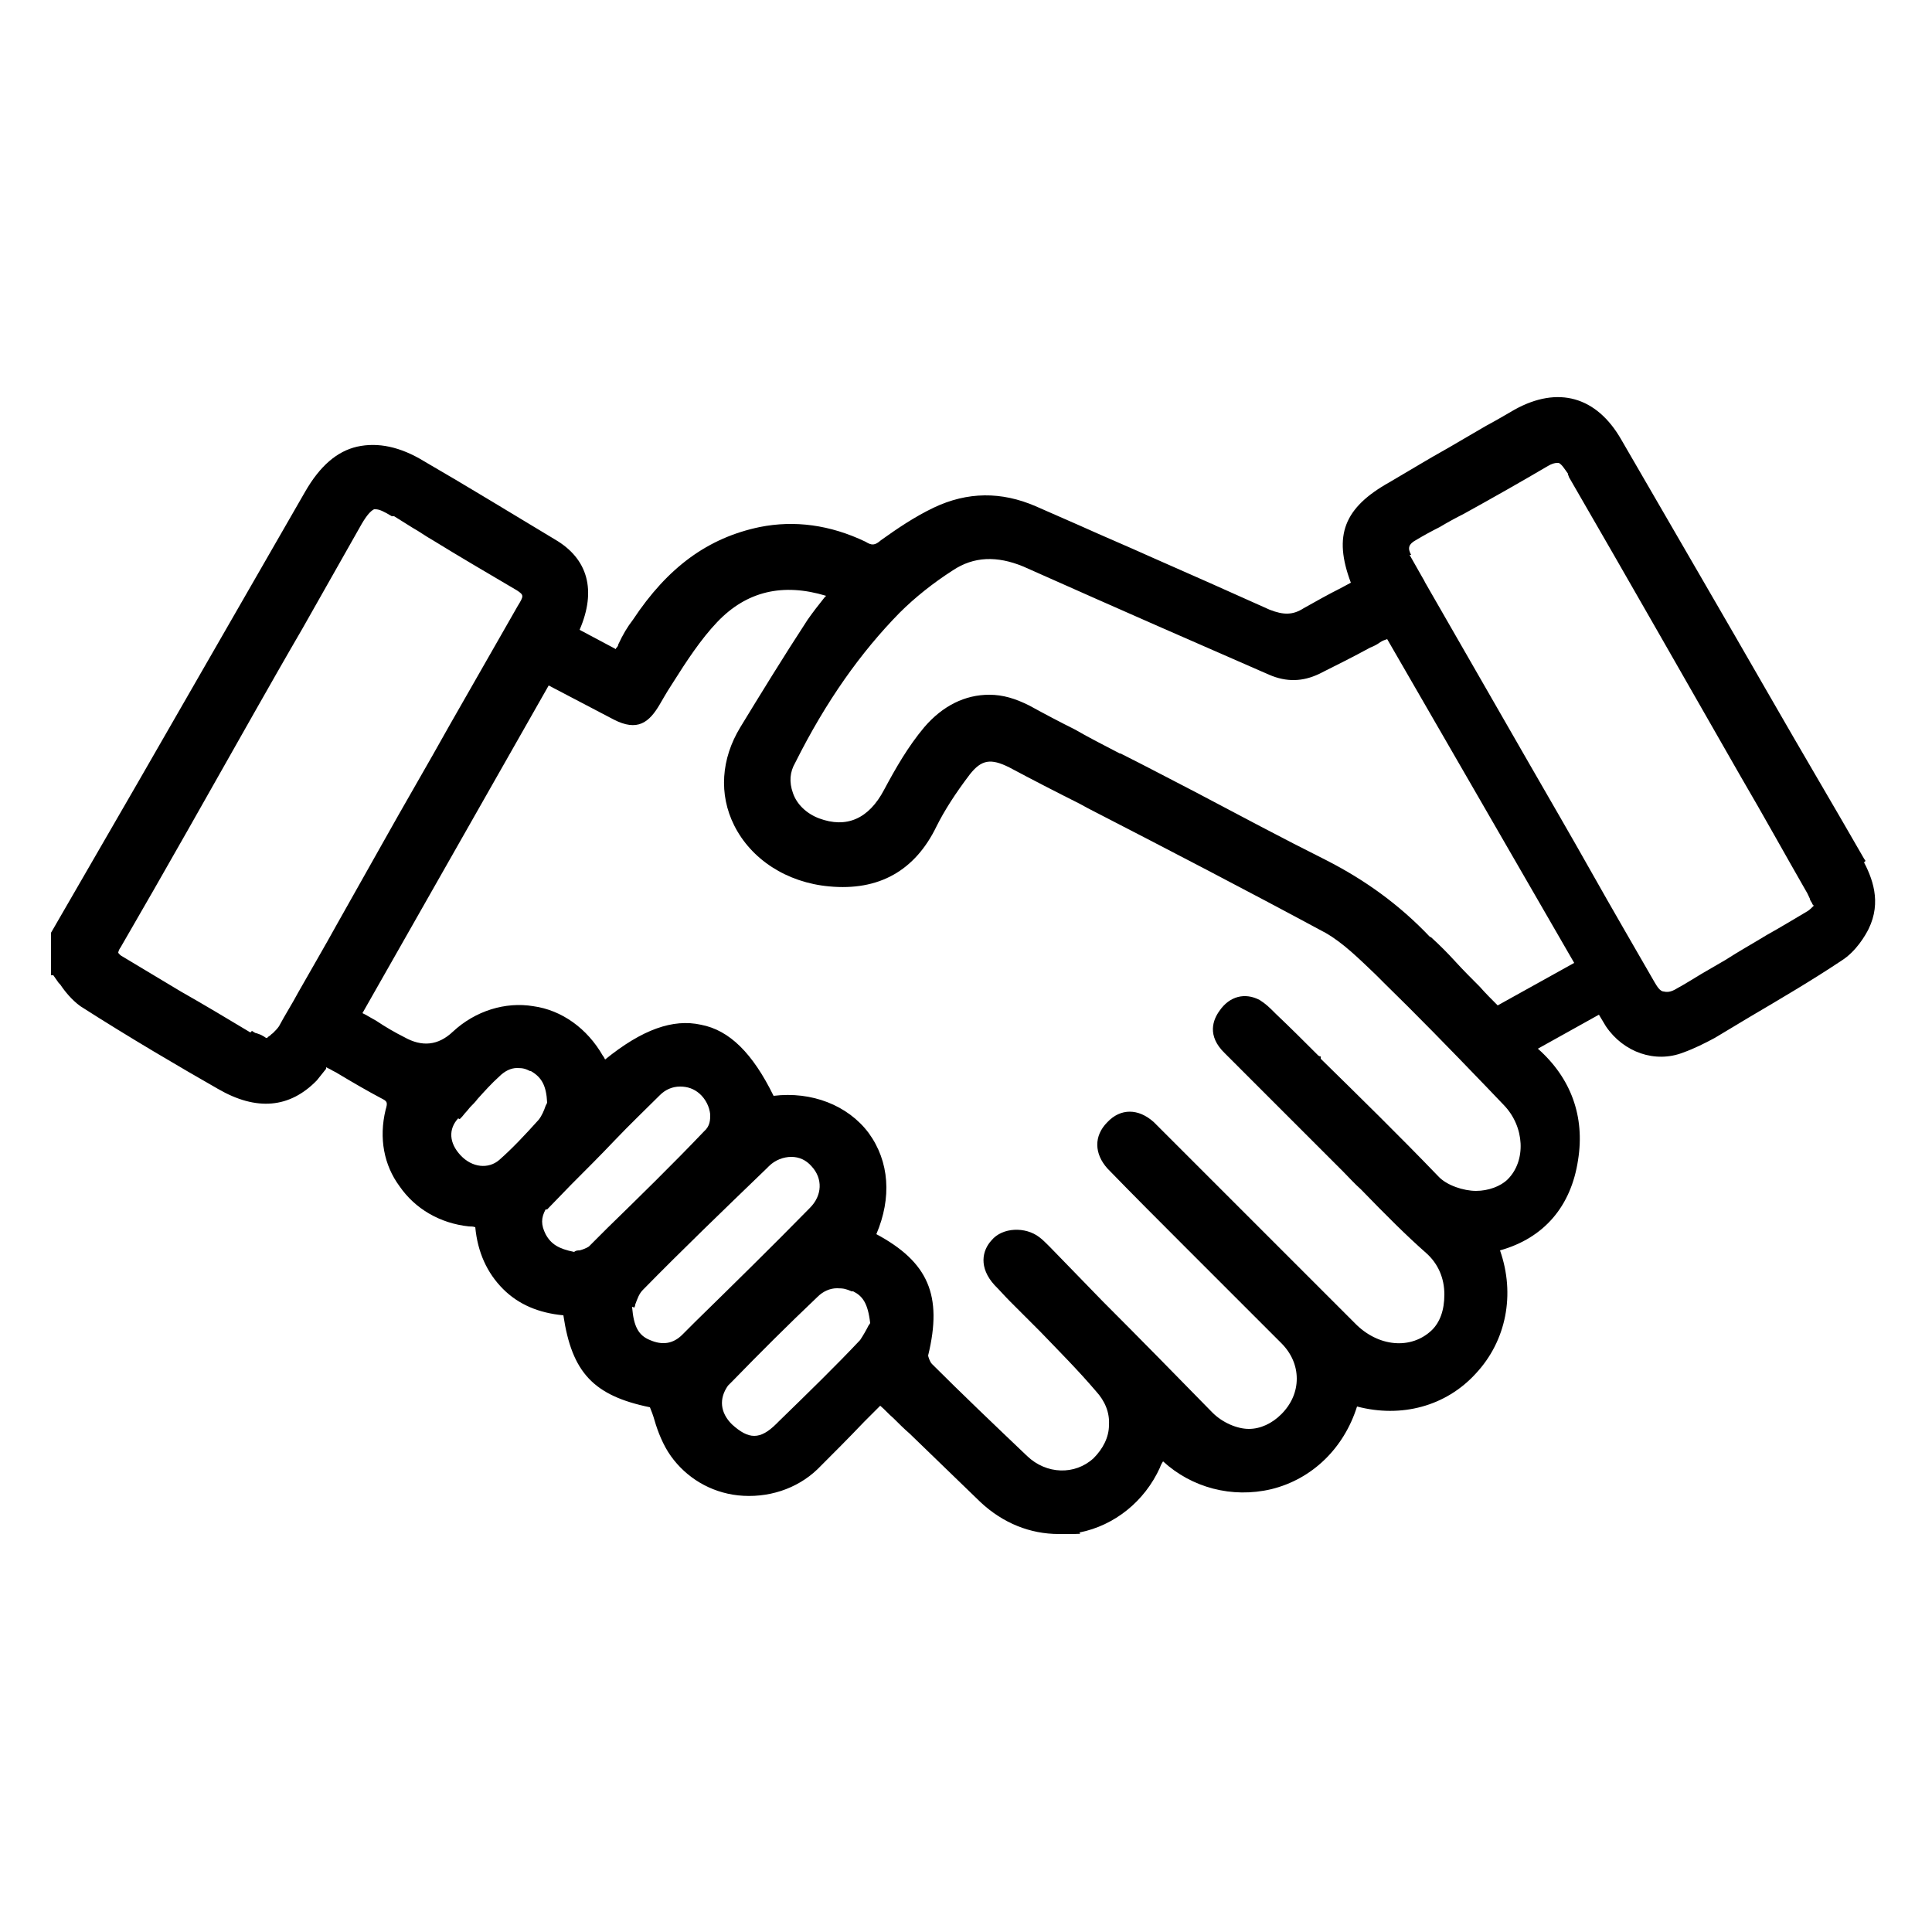 <?xml version="1.0" encoding="UTF-8"?>
<svg id="Layer_1" data-name="Layer 1" xmlns="http://www.w3.org/2000/svg" version="1.1" viewBox="0 0 250 250">
  <defs>
    <style>
      .cls-1 {
        fill: #000;
        stroke-width: 0px;
      }
    </style>
  </defs>
  <path class="cls-1" d="M241.2,111.6l.2-.2-.2-.3c-3.9-6.8-8-13.7-12.3-21.2-5.8-10.1-12.1-20.9-19.1-33-3.2-5.6-8.2-7-13.8-3.9-1.2.7-2.4,1.4-3.7,2.1-1.2.7-2.4,1.4-3.6,2.1-1.5.9-3,1.7-4.5,2.6-1.5.9-2.9,1.7-4.4,2.6-5.9,3.3-7.3,6.9-5,13-.4.2-.9.5-1.3.7-1.6.8-3.2,1.7-4.8,2.6-1.4.9-2.6.9-4.4.2-5.1-2.3-10.3-4.6-15.3-6.8-3.1-1.4-6.2-2.7-9.3-4.1l-5.7-2.5c-4.4-1.9-8.8-1.9-13.2.2-2.5,1.2-4.7,2.7-6.8,4.2-.8.7-1.2.7-2,.2-4.6-2.2-9.2-2.8-13.7-1.9-6.7,1.4-11.9,5.2-16.4,12-.7.9-1.3,1.9-1.9,3.2,0,.2-.2.4-.3.5,0,0,0,0,0,.1l-4.7-2.5c2.2-5.1,1.1-9.2-3.2-11.7-5.5-3.3-11.2-6.8-16.9-10.1-3.1-1.9-6-2.5-8.7-1.9-2.6.6-4.8,2.5-6.7,5.8l-21.8,37.9-11.1,19.2v5.5h.3c.2.3.5.7.7,1l.2.2c.6.9,1.5,2,2.6,2.8,6.4,4.1,12.9,7.9,17.8,10.7,5,2.9,9.3,2.5,12.8-1.1l1.2-1.5h0c0-.1,0-.1,0-.2.2.1.4.2.6.3.3.2.6.3.9.5,2,1.2,3.9,2.3,5.6,3.2.8.4.9.5.6,1.5-.9,3.7-.2,7.2,1.8,9.9,2,2.9,5.2,4.8,9,5.2.3,0,.5,0,.8.1.3,3.2,1.5,5.9,3.6,8,2,2,4.6,3.1,7.8,3.4,1.1,7.4,3.9,10.4,11.2,11.9.2.5.4,1,.6,1.7.4,1.4,1.1,3.2,2.1,4.6,2,2.8,5.1,4.7,8.7,5.1,3.8.4,7.6-.8,10.3-3.4,2-2,4-4,6-6.1.7-.7,1.4-1.4,2.1-2.1.6.5,1.1,1.1,1.7,1.6.7.7,1.4,1.4,2.1,2,3.2,3.1,6.2,6,9.2,8.9,2.9,2.7,6.4,4.1,10.1,4.1s2.6,0,2.7-.2c4.5-.9,8.4-4,10.4-8.4.1-.3.2-.5.4-.8,3.7,3.4,8.9,4.8,14,3.6,5.3-1.3,9.4-5.3,11.1-10.7,5.7,1.5,11.5,0,15.4-4.3,3.9-4.2,5.1-10.2,3.1-15.9,5.7-1.6,9.2-5.7,10.1-11.7.9-5.6-.9-10.6-5.2-14.4l7.9-4.4.9,1.5c2.3,3.4,6.4,4.8,10,3.4,1.4-.5,2.8-1.2,4.1-1.9l4.5-2.7c3.9-2.3,8-4.7,11.9-7.3,1.9-1.2,3.1-3.3,3.5-4.1,1.7-3.5.5-6.6-.8-9ZM182.6,71.8c-.5-.9-.3-1.4.6-1.9,1-.6,2.1-1.2,3.1-1.7,1-.6,2.1-1.2,3.1-1.7,3.8-2.1,7.5-4.2,10.9-6.2.5-.3.9-.4,1.2-.4h.2c.4.2.7.7,1.2,1.4v.2c.1,0,.1.2.1.2h0c7.7,13.3,15.5,27,22.2,38.7,3.1,5.3,5.8,10.2,8.5,14.9.2.3.3.6.5,1,0,.2.2.4.3.6,0,.1.1.2.2.3-.3.3-.5.5-.8.7-1.7,1-3.5,2.1-5.3,3.1-1.8,1.1-3.6,2.1-5.3,3.2-1,.6-2.1,1.2-3.1,1.8-1,.6-2.1,1.3-3.2,1.9-.8.5-1.3.5-1.7.4-.5,0-.9-.7-1.2-1.2-2.7-4.7-5.5-9.5-8.2-14.3-2.7-4.8-5.5-9.6-8.2-14.3l-12.7-22.1-.4-.7c-.2-.3-.3-.6-.5-.9h0s-1.7-3-1.7-3ZM170.6,136.6c-1.8-1.8-3.6-3.6-5.5-5.4l-.2-.2c-.6-.6-1.1-1.1-1.9-1.6-1.9-1-3.9-.5-5.2,1.4-.8,1.1-1.7,3.2.7,5.5l14.1,14.1c.4.4.8.8,1.2,1.2.8.8,1.5,1.6,2.3,2.3,3.3,3.4,5.9,6,8.4,8.2,1.6,1.4,2.4,3.3,2.4,5.4s-.6,3.6-1.6,4.6c-2.7,2.6-7,2.2-10-.9l-26-26c-2-1.8-4.3-1.8-6,0-1.8,1.8-1.7,4.1,0,6,3.3,3.4,6.7,6.8,10,10.1l12.5,12.5c1.3,1.3,2,2.9,2,4.6s-.7,3.3-2,4.6c-1.2,1.2-2.7,1.9-4.2,1.9s-3.4-.8-4.7-2.1c-4.6-4.7-9.4-9.6-14.2-14.4l-6.8-7-.3-.3c-.3-.3-.7-.7-1.1-1-1.8-1.4-4.8-1.3-6.2.4-1.2,1.3-1.7,3.5.4,5.8.7.7,1.3,1.4,2,2.1s1.3,1.3,2,2l1.9,1.9c2.4,2.5,4.9,5,7.2,7.7,1.2,1.3,1.8,2.8,1.7,4.4,0,1.6-.8,3.1-2,4.3-2.4,2.2-6.1,2.1-8.6-.3-4.1-3.9-8.5-8.1-12.3-11.9-.3-.3-.5-1-.5-1.1,1.9-7.8,0-12.1-6.7-15.7,2-4.7,1.7-9.4-1-13.1-2.7-3.6-7.4-5.4-12.3-4.8-2.7-5.5-5.7-8.5-9.4-9.2-3.6-.8-7.6.6-12.4,4.5-.1-.2-.2-.4-.3-.5-2-3.5-5.3-5.9-9-6.4-3.6-.6-7.5.6-10.4,3.3-1.9,1.8-4,2-6.3.7-1.2-.6-2.4-1.3-3.6-2.1-.5-.3-.9-.5-1.4-.8l-.4-.2,24.1-42.4,8.4,4.4c3.1,1.6,4.6.4,6-2,.4-.7.7-1.2,1-1.7l.7-1.1c1.7-2.7,3.6-5.6,5.7-7.8,3.8-4,8.5-5.1,14.1-3.4,0,0-.2.2-.2.2-.8,1-1.5,1.9-2.2,2.9-3.2,4.9-6.2,9.8-8.7,13.9-2.5,4.1-2.8,8.7-.8,12.7,2.2,4.4,6.8,7.4,12.3,7.9,6.4.6,11.1-2,13.9-7.8,1-2,2.4-4.2,4.3-6.7,1.5-1.9,2.7-2.1,5.1-.9,3,1.6,6.1,3.2,9.1,4.7l1.1.6c10.1,5.2,20.5,10.6,30.7,16.1,2.3,1.3,4.4,3.4,6.5,5.4l1.1,1.1c4.1,4,8.4,8.4,13.3,13.5l2.2,2.3c2.7,2.8,2.9,7.2.5,9.6-.9.9-2.5,1.5-4.1,1.5s-3.8-.7-4.9-1.9c-5-5.2-10.2-10.3-15.2-15.2v-.3h-.1ZM100.5,184.2c-1.1,1.1-2,1.6-2.9,1.6-.9,0-1.8-.5-2.9-1.5-1.5-1.5-1.7-3.3-.5-5l.6-.6c3.5-3.6,7-7.1,11-10.9.7-.7,1.6-1.1,2.5-1.1s1.2.1,1.9.4h.2c1.2.6,1.9,1.5,2.2,4.1,0,0-.1.2-.2.3-.3.6-.7,1.3-1.1,1.9-3.2,3.4-6.7,6.8-10.5,10.5l-.3.3ZM59.4,144.8h.1c0,0,.2-.2.2-.2.2-.2.4-.5.6-.7.2-.2.4-.5.6-.7.3-.3.6-.6.9-1,.9-1,1.8-2,2.8-2.9.7-.7,1.5-1.1,2.3-1.1s1.1.1,1.7.4h.1c1.4.8,2,1.9,2.1,4.1,0,0-.1.2-.2.4-.2.6-.5,1.3-.9,1.8-1.8,2-3.4,3.7-5.1,5.2-1.4,1.2-3.5,1-5-.6-1.5-1.6-1.6-3.4-.3-4.8ZM70.8,156.5l3.1-3.2c1.9-1.9,3.8-3.8,5.7-5.8,1.9-2,3.9-3.9,5.8-5.8.7-.7,1.6-1.1,2.6-1.1s1.8.3,2.5.9c.8.7,1.3,1.7,1.4,2.7,0,.7,0,1.5-.8,2.2-4.1,4.3-8.4,8.5-12.5,12.5l-2.4,2.4c-.3.2-.8.4-1.2.5-.2,0-.5,0-.7.2-2-.4-3-1-3.7-2.3-.6-1.2-.6-2.1,0-3.2ZM82.1,169.2c0-.1.1-.2.1-.4h0c.3-.8.5-1.4,1-1.9,5.1-5.2,10.4-10.3,16-15.7l.3-.3c.8-.8,1.9-1.2,2.9-1.2,1,0,1.9.4,2.6,1.2,1.5,1.6,1.4,3.8-.2,5.4-5,5.1-10,10-14.8,14.7l-1.7,1.7c-1.2,1.2-2.6,1.4-4.2.7-1.5-.6-2.1-1.8-2.3-4.2,0,0,0,0,0-.1ZM185,121.2c-3.9-4.1-8.3-7.3-13.4-9.9-5.6-2.8-11.4-5.9-16.9-8.8-3.3-1.7-6.5-3.4-9.7-5h-.1c0,0,0,0,0,0-1.9-1-3.9-2-5.8-3.1-2-1-3.9-2-5.9-3.1-1.8-.9-3.4-1.4-5.2-1.4-3.1,0-6,1.4-8.4,4.2-2.1,2.5-3.7,5.3-5.2,8.1h0c-2,3.8-4.9,5-8.4,3.7-1.6-.6-2.9-1.8-3.4-3.3-.5-1.4-.4-2.7.3-3.9,4-8,8.5-14.3,13.5-19.4,2-2,4.4-3.9,6.9-5.5,2.7-1.8,5.7-1.9,9.1-.5,6.3,2.8,12.6,5.6,17.4,7.7l14.4,6.3c2.3,1,4.4.9,6.5-.1,2.2-1.1,4.4-2.2,6.6-3.4.5-.2.9-.4,1.3-.7.3-.2.6-.3.9-.4l24.2,41.9-9.9,5.5c-.8-.8-1.6-1.6-2.3-2.4-1.1-1.1-2.2-2.2-3.2-3.3-1-1.1-2-2.1-3.1-3.1ZM32.4,133.6c-3-1.8-6-3.6-9-5.3l-7.5-4.5c-.4-.2-.5-.4-.6-.5,0,0,0-.3.3-.7,5.8-10,11.6-20.3,17.2-30.2,2.1-3.7,4.2-7.4,6.3-11l7.7-13.6c.7-1.2,1.2-1.7,1.6-1.9h.2c.5,0,1.1.3,2.1.9h.1c0,0,.2,0,.2,0,.8.5,1.6,1,2.4,1.5.9.5,1.7,1.1,2.6,1.6,3.4,2.1,7,4.2,10.9,6.5.9.6.9.7.1,2-2.9,5.1-5.9,10.3-8.8,15.4-2.9,5.2-5.9,10.3-8.8,15.5l-5.8,10.3c-1.6,2.9-3.3,5.8-5,8.8-.8,1.5-1.7,2.9-2.5,4.4-.2.3-.5.6-.8.9-.2.1-.3.3-.5.4,0,0-.2.1-.2.2,0,0,0,0,0,0,0,0,0,0-.1,0-.2,0-.3-.2-.4-.2-.3-.2-.6-.3-.9-.4-.2,0-.4-.2-.6-.3Z"/>
</svg>